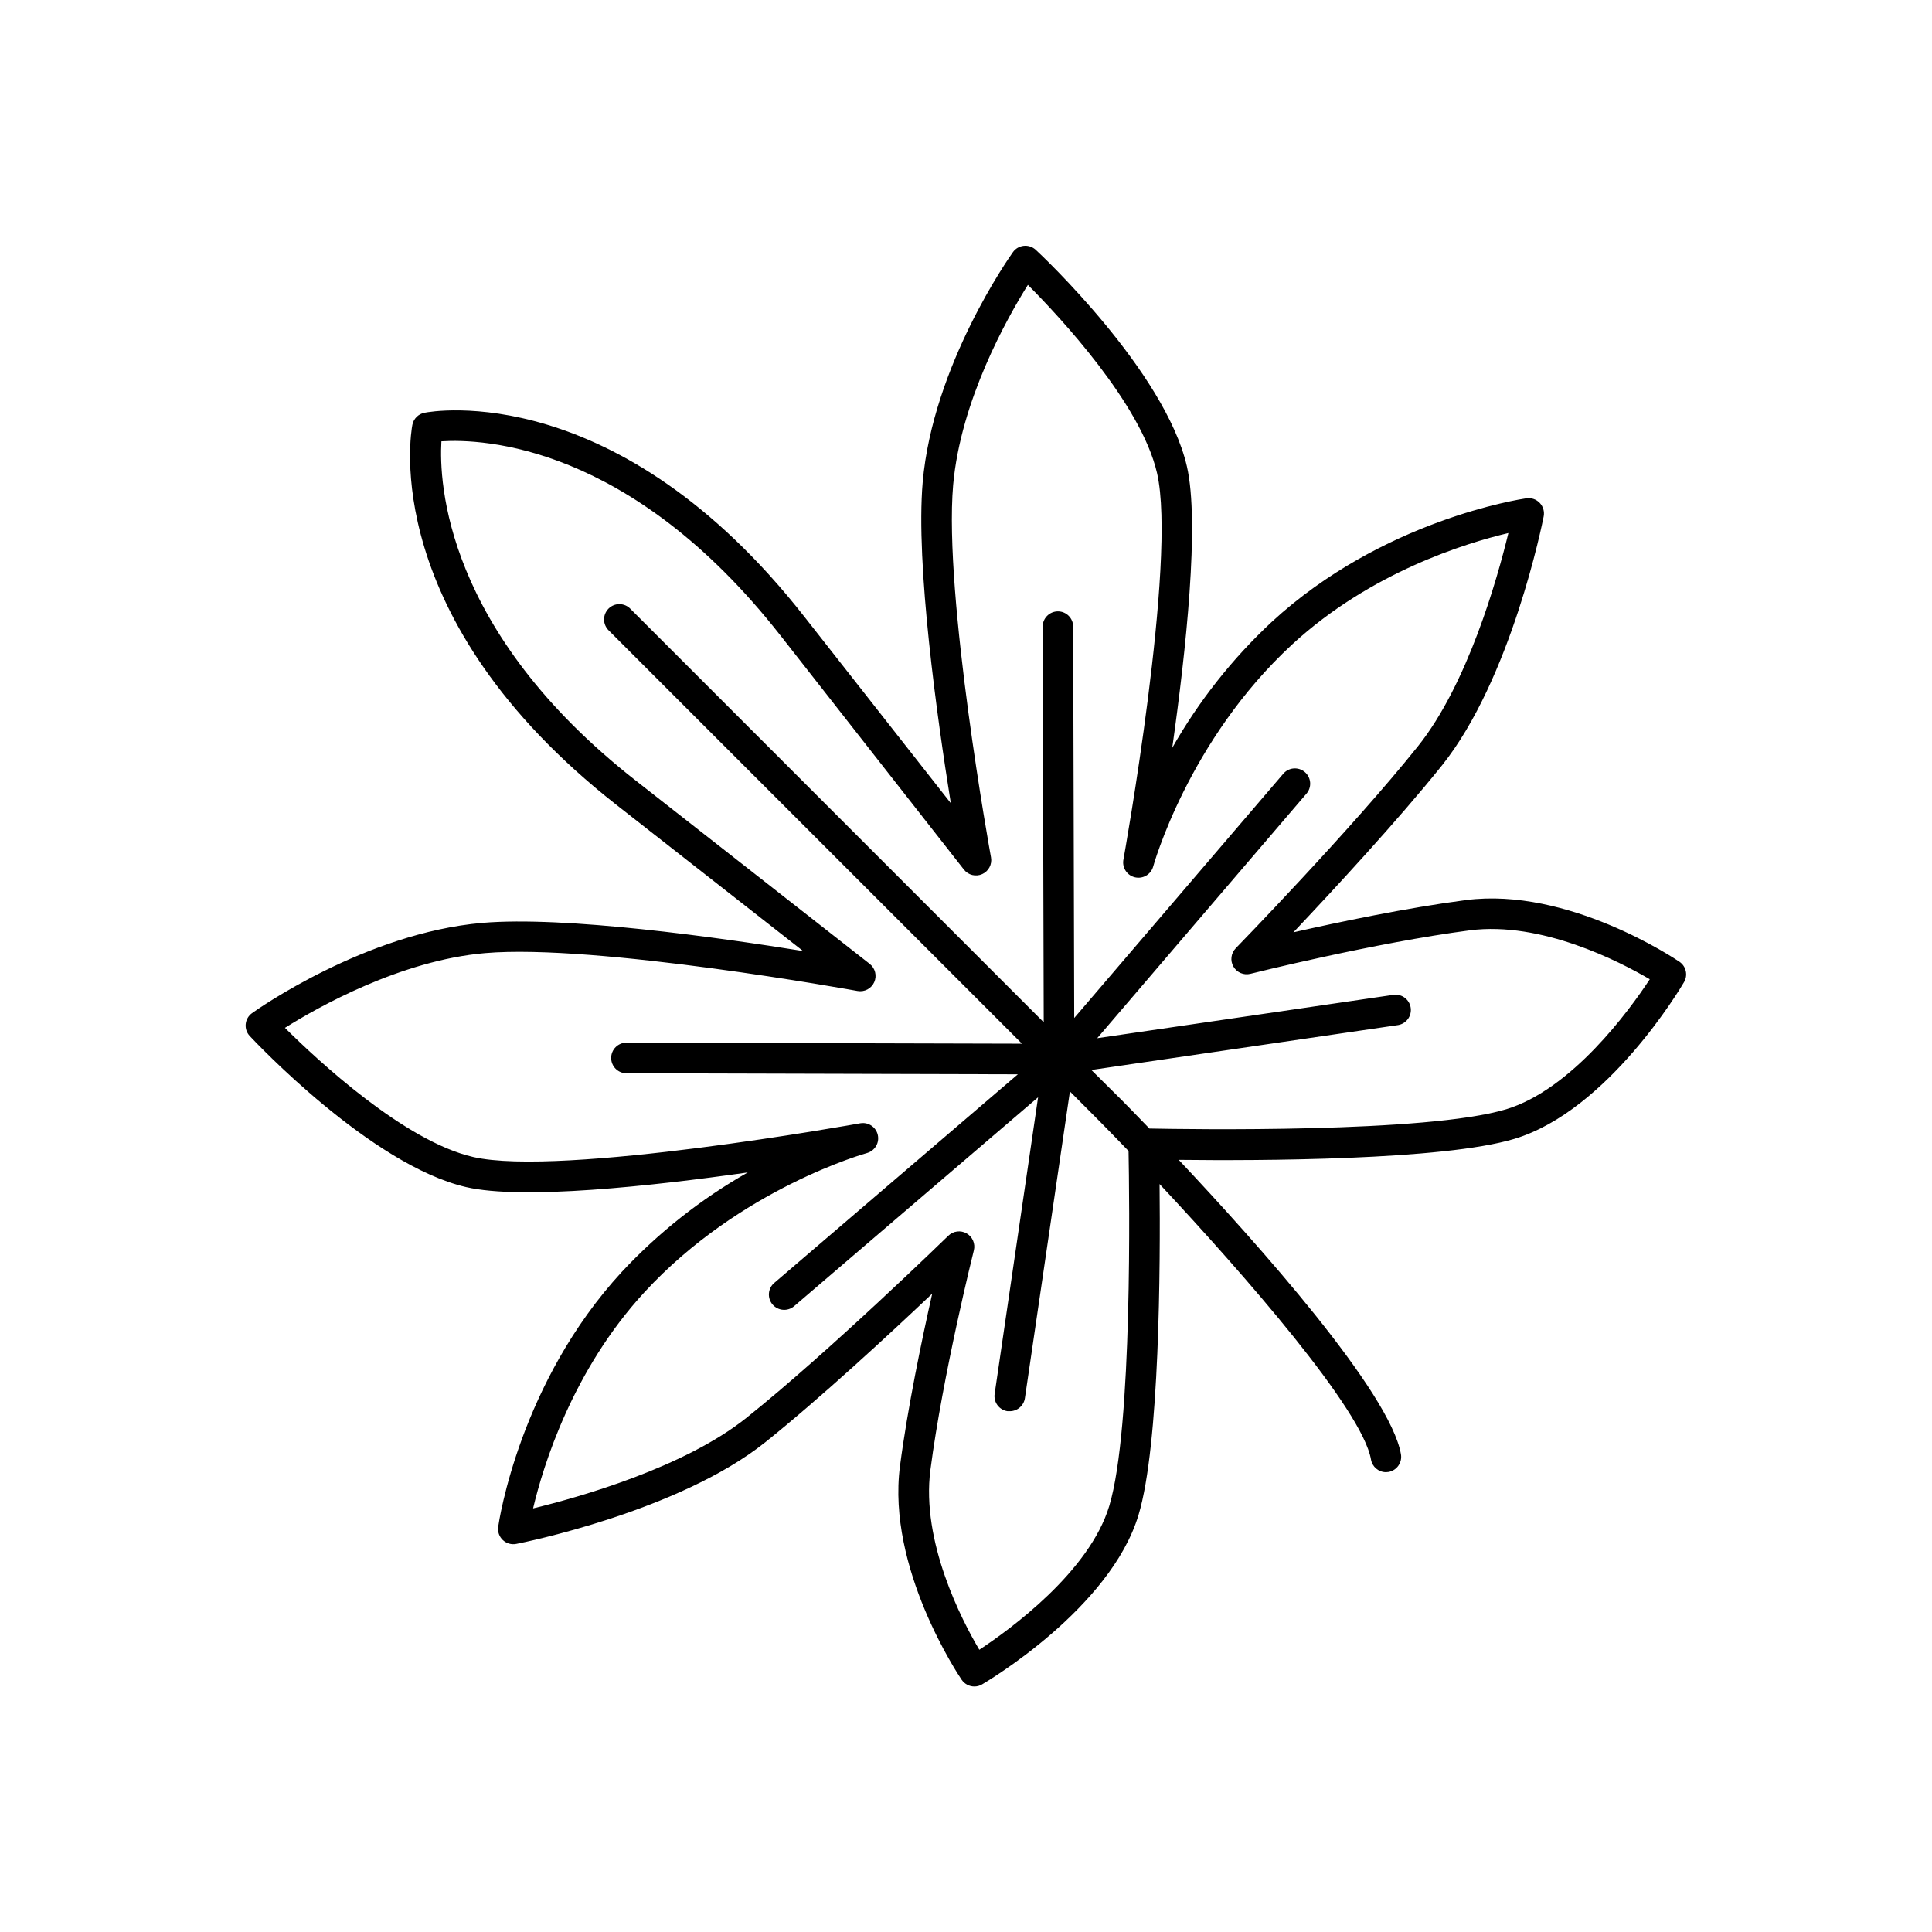 <?xml version="1.0" encoding="UTF-8"?>
<!-- Uploaded to: SVG Repo, www.svgrepo.com, Generator: SVG Repo Mixer Tools -->
<svg fill="#000000" width="800px" height="800px" version="1.1" viewBox="144 144 512 512" xmlns="http://www.w3.org/2000/svg">
 <path d="m589.09 398.89c-1.191-0.809-29.57-19.867-56.602-16.355-15.508 2.016-33.672 5.816-45.727 8.543 10.559-11.16 27.672-29.648 39.359-44.211 18.352-22.938 26.629-64.273 26.973-66.016v-0.004c0.25-1.289-0.141-2.617-1.043-3.566-0.902-0.953-2.211-1.414-3.512-1.234-1.543 0.227-38.199 5.727-67.551 32.797-10.422 9.715-19.301 20.957-26.332 33.348 3.621-25.535 7.32-59.68 3.879-74.625-5.816-25.199-38.641-56.09-40.039-57.348h-0.004c-0.852-0.801-2.008-1.191-3.168-1.074s-2.215 0.73-2.891 1.684c-0.867 1.211-21.227 30.031-23.91 61.008-1.879 21.785 3.848 62.535 7.457 85.02l-38.75-49.348c-49.535-63.25-98.664-54.555-100.74-54.121-1.621 0.316-2.891 1.586-3.207 3.207-0.395 2.066-9.082 51.168 54.121 100.73l49.426 38.711c-22.484-3.609-63.223-9.34-85.02-7.457-31.008 2.676-59.828 23.047-61.008 23.91-0.953 0.676-1.566 1.73-1.684 2.894-0.117 1.16 0.273 2.316 1.074 3.168 1.301 1.398 32.148 34.223 57.348 40.039 14.938 3.453 49.082-0.254 74.617-3.879v0.004c-12.383 7.031-23.625 15.906-33.34 26.32-27.07 29.363-32.57 66.016-32.785 67.562-0.191 1.301 0.262 2.613 1.215 3.519s2.285 1.293 3.574 1.035c1.742-0.344 43.078-8.629 66.016-26.961 14.562-11.66 33.051-28.773 44.211-39.359-2.715 12.055-6.523 30.219-8.543 45.727-3.523 26.992 15.547 55.41 16.355 56.609h0.004c0.758 1.105 2.012 1.77 3.356 1.77 0.719 0.004 1.43-0.188 2.047-0.559 1.387-0.809 33.988-20.121 41.457-44.898 5.617-18.637 5.805-66.203 5.578-87.695 22.504 24.051 53.758 59.836 56.027 72.992 0.328 1.926 1.984 3.34 3.938 3.363 0.234 0 0.469-0.02 0.699-0.059 2.203-0.387 3.68-2.477 3.305-4.684-2.844-16.441-37.844-55.664-58.891-78.023 20.82 0.246 69.953 0.156 88.965-5.57 24.777-7.477 44.094-40.07 44.898-41.457v0.004c1.133-1.836 0.629-4.238-1.152-5.461zm-46.02 39.094c-20.918 6.309-84.32 5.293-94.465 5.086-3.523-3.66-6.102-6.277-7.242-7.438l-8.141-8.078 81.316-11.906h0.004c2.16-0.383 3.625-2.41 3.309-4.578-0.316-2.172-2.301-3.695-4.481-3.441l-78.602 11.504 55.359-64.691c0.75-0.805 1.141-1.887 1.078-2.988-0.062-1.102-0.574-2.129-1.41-2.848-0.836-0.715-1.93-1.062-3.027-0.957-1.098 0.105-2.106 0.656-2.789 1.52l-55.301 64.609-0.277-103.72c-0.004-2.234-1.82-4.043-4.055-4.043-1.074 0.004-2.102 0.438-2.859 1.199-0.758 0.766-1.18 1.797-1.176 2.875l0.285 104.82-109.53-109.56c-0.754-0.789-1.797-1.238-2.887-1.25-1.09-0.012-2.141 0.418-2.914 1.188-0.77 0.773-1.195 1.824-1.184 2.918 0.016 1.09 0.469 2.129 1.258 2.883l109.5 109.5-104.82-0.277c-2.238 0-4.055 1.816-4.055 4.055 0 2.238 1.816 4.055 4.055 4.055l103.72 0.277-64.559 55.293v-0.004c-1.703 1.457-1.898 4.016-0.445 5.719 1.457 1.699 4.019 1.898 5.719 0.441l64.648-55.359-11.512 78.602c-0.16 1.062 0.113 2.144 0.754 3.008 0.641 0.859 1.598 1.434 2.66 1.586 0.199 0.016 0.398 0.016 0.602 0 2.008 0 3.711-1.473 4.004-3.461l11.926-81.281 8.07 8.102c2.125 2.156 4.664 4.762 7.469 7.676 0.215 11.395 1.121 73.406-5.106 94.051-5.254 17.438-26.223 32.699-34.441 38.129-4.676-7.871-15.438-28.676-12.961-47.664 3.285-25.238 11.426-57.848 11.512-58.176 0.438-1.758-0.344-3.594-1.914-4.496-1.57-0.902-3.547-0.652-4.844 0.609-0.316 0.305-31.488 30.68-53.531 48.285-16.434 13.145-44.281 21.02-56.52 23.98 2.668-11.266 10.402-36.555 29.52-57.297 25.367-27.551 58.695-36.801 59.039-36.898v-0.004c2.043-0.605 3.266-2.691 2.793-4.769-0.469-2.078-2.469-3.434-4.574-3.102-0.789 0.137-79.457 14.309-102.66 8.945-18.301-4.211-41.328-25.73-49.879-34.223 8.758-5.492 30.672-17.879 53.047-19.809 29.391-2.527 97.996 9.91 98.688 10.035h-0.004c1.84 0.336 3.668-0.621 4.434-2.324s0.27-3.711-1.203-4.859l-61.992-48.57c-50.586-39.617-52.152-79.086-51.504-89.91 10.824-0.699 50.125 0.727 89.898 51.512l48.582 61.992v0.004c1.148 1.461 3.148 1.949 4.844 1.184 1.699-0.762 2.656-2.582 2.328-4.414-0.129-0.688-12.574-69.305-10.035-98.688 1.969-22.375 14.316-44.281 19.809-53.047 8.492 8.531 30.004 31.559 34.223 49.871 5.363 23.203-8.809 101.88-8.945 102.67-0.266 2.07 1.09 4.004 3.125 4.465 2.039 0.461 4.094-0.699 4.746-2.684 0.09-0.336 9.297-33.594 36.891-59.039 20.742-19.129 46.031-26.863 57.297-29.52-2.953 12.191-10.824 40.09-23.98 56.52-17.605 22.004-47.98 53.215-48.285 53.531h0.004c-1.266 1.297-1.512 3.273-0.609 4.844s2.738 2.352 4.496 1.914c0.324-0.078 32.926-8.227 58.176-11.523 18.934-2.441 39.723 8.297 47.664 12.969-5.445 8.305-20.715 29.227-38.141 34.48z"/>
</svg>